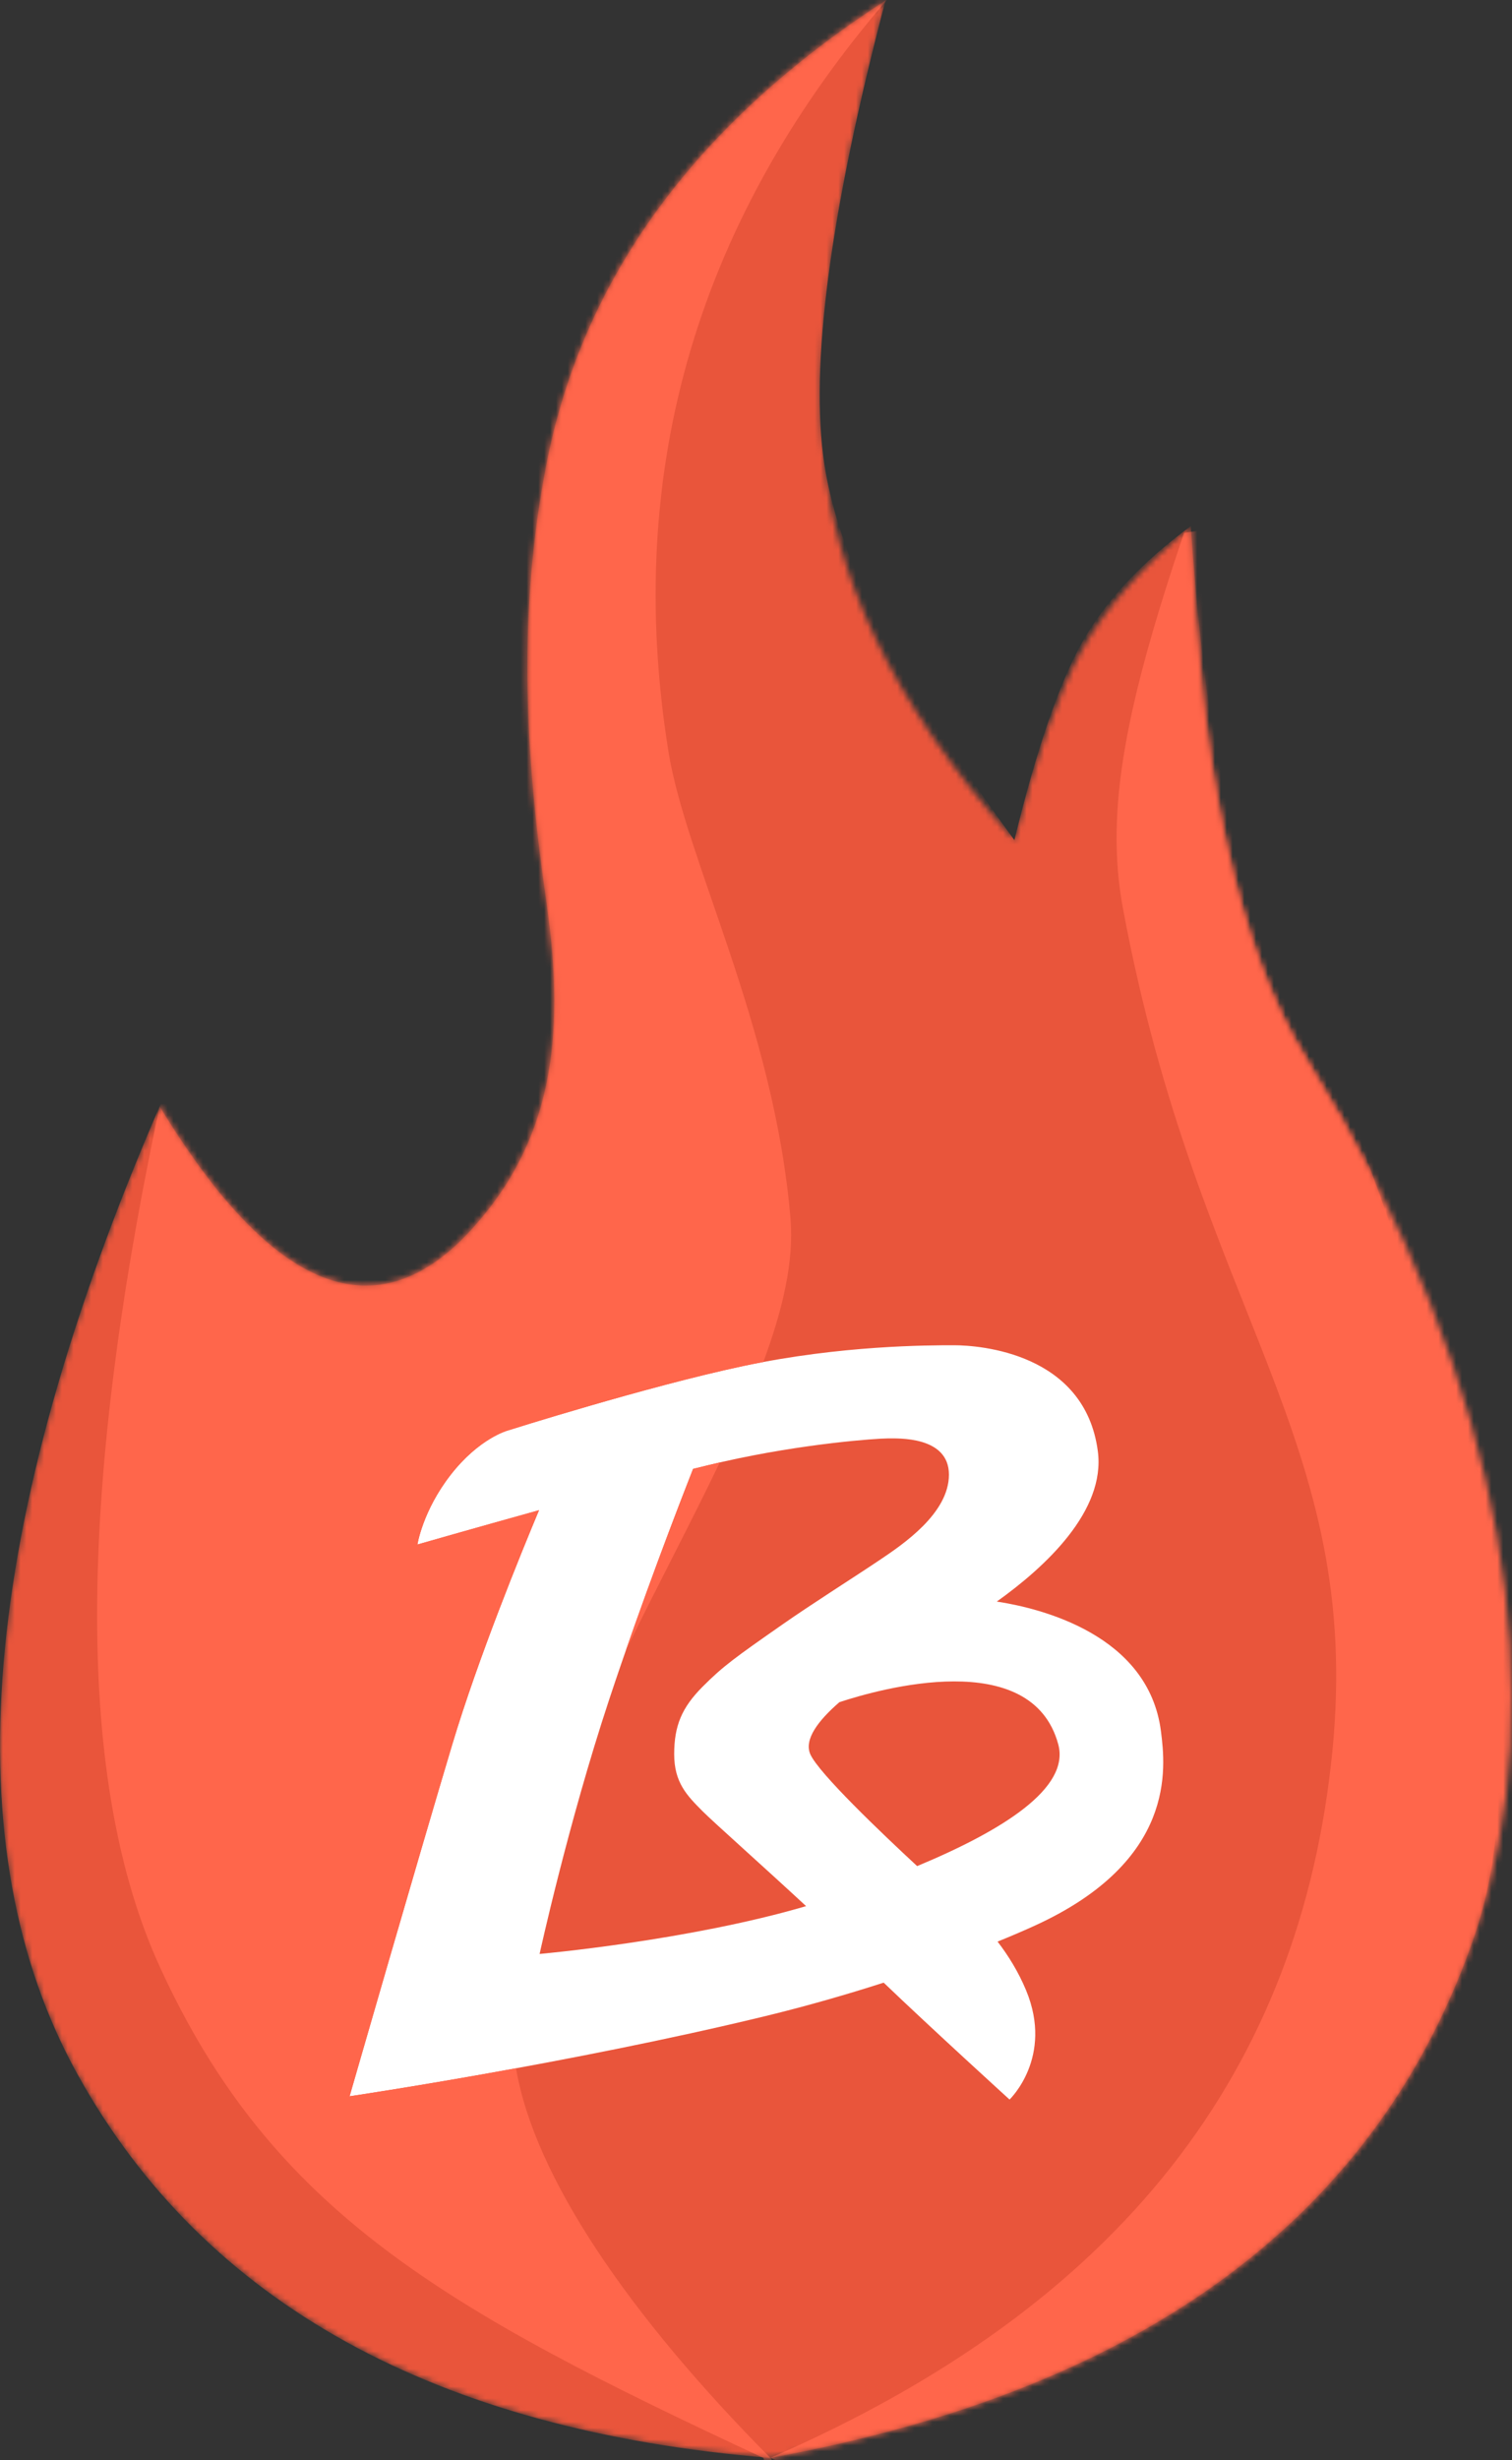 <?xml version="1.0" encoding="UTF-8"?>
<svg width="257px" height="418px" viewBox="0 0 257 418" version="1.1" xmlns="http://www.w3.org/2000/svg" xmlns:xlink="http://www.w3.org/1999/xlink">
    <rect x="0" y="0" width="257" height="418" fill="#333333" stroke="none"/>
    <defs>
        <path d="M27.135,187.981 C-3.613,259.119 -8.225,314.02 13.298,352.682 C34.822,391.344 74.026,412.995 130.91,417.634 C194.712,406.035 234.685,376.266 250.827,328.325 C263.832,289.704 257.069,236.302 222.001,179.862 C210.471,161.304 203.937,131.148 202.399,89.393 C194.011,96.351 187.861,103.31 183.95,110.27 C180.039,117.23 176.196,128.056 172.42,142.746 C150.512,118.288 142.244,97.116 140.134,78.954 C138.024,60.792 141.051,36.107 150.512,0.083 C118.226,20.961 99.009,47.251 92.859,78.954 C88.059,103.7 89.101,127.285 92.859,153.185 C96.323,177.057 93.477,194.204 80.175,208.859 C64.033,226.643 46.353,219.684 27.135,187.981 Z" id="path-1"></path>
    </defs>
    <g id="Logos" stroke="none" stroke-width="1" fill="none" fill-rule="evenodd">
        <g id="BurnRate-Logo-Icon-Copy-3">
            <ellipse id="Oval-3" fill="#FFFFFF" cx="128.604" cy="302.66" rx="111.329" ry="89.334"></ellipse>
            <mask id="mask-2" fill="white">
                <use xlink:href="#path-1"></use>
            </mask>
            <g id="path-1"></g>
            <path d="M169.433,272.125 C177.694,266.228 187.929,256.74 186.606,246.605 C184.424,229.896 166.53,228.576 162.166,228.576 C157.801,228.576 142.963,228.576 126.378,232.094 C109.794,235.612 86.226,243.087 86.226,243.087 C86.226,243.087 81.425,244.407 76.625,250.563 C71.824,256.719 70.951,262.435 70.951,262.435 C70.951,262.435 80.414,259.716 91.62,256.602 C88.573,263.863 81.28,281.712 76.878,296.384 C71.204,315.292 59.42,356.187 59.42,356.187 C59.42,356.187 96.845,350.638 130.123,342.555 C137.151,340.848 143.958,338.883 150.2,336.878 C158.361,344.694 171.597,356.738 171.597,356.738 C171.597,356.738 179.128,349.577 174.417,338.204 C173.107,335.043 171.377,332.265 169.561,329.903 C172.013,328.908 174.162,327.983 175.948,327.165 C199.952,316.172 198.124,300.427 197.333,294.185 C195.249,277.737 176.857,273.265 169.433,272.125 Z M142.679,289.218 C149.492,286.974 175.353,279.673 179.876,296.384 C181.885,303.804 170.541,310.966 155.89,317.075 C150.049,311.662 139.125,301.277 137.725,298.053 C136.64,295.554 139.081,292.332 142.679,289.218 Z M137.015,323.878 C116.993,329.755 91.717,332.002 91.717,332.002 C91.717,332.002 96.515,310.022 103.5,288.908 C109.048,272.14 115.419,255.657 117.806,249.583 C119.718,249.105 121.436,248.692 122.887,248.364 C136.729,245.239 149.073,244.407 150.818,244.407 C152.564,244.407 161.293,243.967 161.293,250.563 C161.293,257.159 153.437,262.435 149.509,265.074 C144.868,268.192 138.162,272.407 132.925,276.067 C125.007,281.601 122.887,283.103 119.395,286.621 C115.904,290.138 114.594,293.216 114.594,298.053 C114.594,302.89 116.777,305.089 119.395,307.727 C121.158,309.504 130.123,317.474 137.015,323.878 Z M27.135,187.981 C46.353,219.684 64.033,226.643 80.175,208.859 C93.477,194.204 96.323,177.057 92.859,153.185 C89.101,127.285 88.059,103.7 92.859,78.954 C99.009,47.251 118.226,20.961 150.512,0.083 C141.051,36.107 137.592,62.397 140.134,78.954 C142.677,95.511 153.439,116.775 172.42,142.746 C176.196,127.283 180.039,116.071 183.95,109.11 C187.861,102.15 194.011,95.578 202.399,89.393 C204.523,120.083 208.367,141.347 213.93,153.185 C243.909,216.978 263.832,289.704 250.827,328.325 C234.685,376.266 194.712,406.035 130.91,417.634 C74.026,412.995 34.822,391.344 13.298,352.682 C-8.225,314.02 -3.613,259.119 27.135,187.981 Z" id="Combined-Shape" fill="#E9553B" fill-rule="nonzero" mask="url(#mask-2)"></path>
            <path d="M201.246,90.553 C191.539,119.404 187.725,137.468 190.869,154.345 C203.681,223.135 231.814,244.401 226.452,297.733 C221.028,351.688 190.69,391.666 130.934,417.634 L225.46,455.91 L314.245,358.481 L332.694,194.94 L253.134,82.434 L201.246,90.553 Z" id="Path-9" fill="#FF664B" fill-rule="nonzero" mask="url(#mask-2)"></path>
            <path d="M87.711,351.426 C90.792,369.692 106.704,393.244 131.131,417.827 C131.19,417.887 131.027,418.673 132.063,418.794 C134.748,419.108 130.887,420.99 130.91,421.114 C130.939,421.269 130.554,420.109 129.757,417.634 C75.562,392.415 46.158,375.778 27.135,334.124 C13.017,303.21 12.915,254.956 27.135,187.981 L102.083,3.563 L151.665,-1.077 C118.611,36.812 105.927,79.727 113.614,127.668 C116.595,146.258 131.619,174.112 134.369,207.119 C134.964,214.266 133.072,222.465 129.744,231.422 C128.632,231.631 127.509,231.854 126.378,232.094 C109.794,235.612 86.226,243.087 86.226,243.087 C86.226,243.087 81.425,244.407 76.625,250.563 C71.824,256.719 70.951,262.435 70.951,262.435 C70.951,262.435 80.414,259.716 91.62,256.602 C88.573,263.863 81.28,281.712 76.878,296.384 C71.204,315.292 59.42,356.187 59.42,356.187 C59.42,356.187 71.342,354.419 87.711,351.426 Z M106.376,280.434 C111.098,266.838 115.824,254.625 117.806,249.583 C119.484,249.164 121.012,248.794 122.342,248.488 C117.486,258.621 111.773,269.379 106.376,280.434 Z" id="Combined-Shape" fill="#FF664B" fill-rule="nonzero" mask="url(#mask-2)"></path>
        </g>
    </g>
</svg>